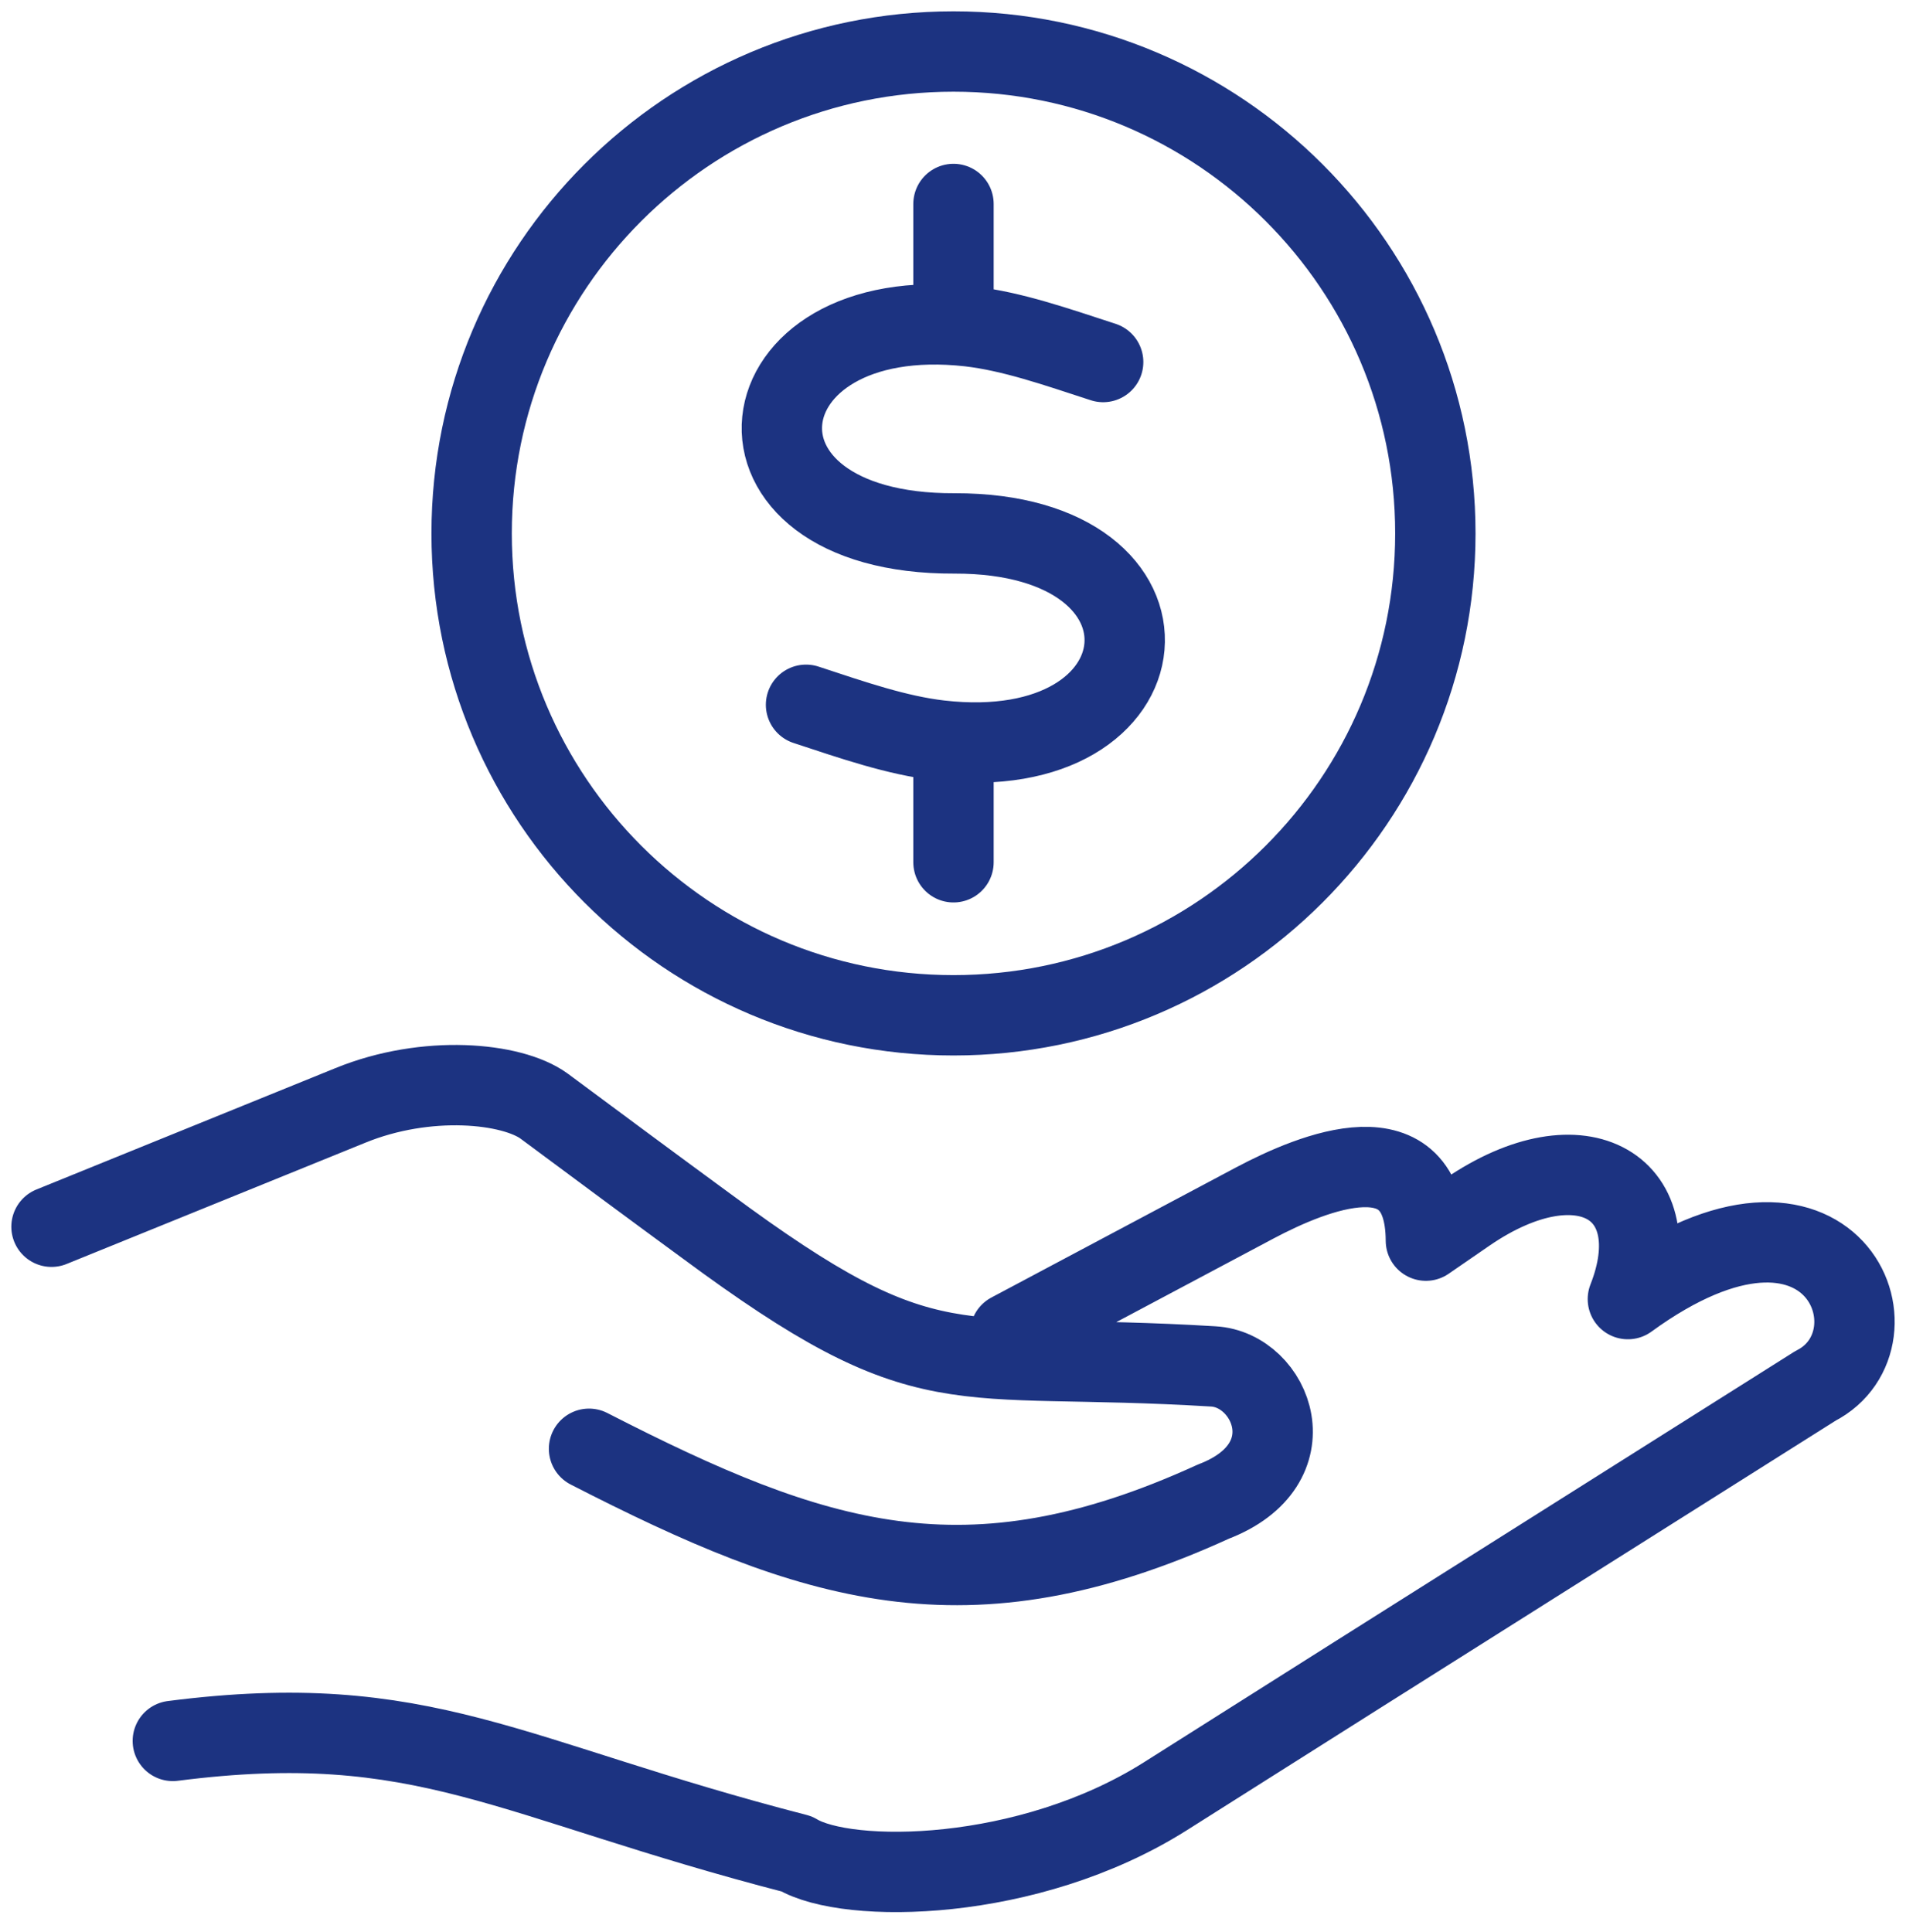 <svg width="74" height="75" viewBox="0 0 74 75" fill="none" xmlns="http://www.w3.org/2000/svg">
<path d="M39.222 51.752L48.728 46.697C50.975 45.509 55.339 43.694 55.36 48.166L56.959 47.065C61.474 43.975 64.887 46.157 63.202 50.435C71.217 44.602 74.047 51.99 70.483 53.805L52.746 64.995L45.228 69.748C39.914 73.097 32.893 73.161 30.927 71.973C19.715 69.078 16.474 66.335 6.71 67.588M2 47.626L13.601 42.917C16.561 41.707 19.866 42.031 21.119 42.938C23.215 44.494 25.31 46.049 27.405 47.583C36.133 54.042 36.825 52.422 47.108 53.049C49.376 53.178 50.888 56.851 47.108 58.298C37.516 62.684 31.596 60.718 22.869 56.246M37.019 7.919V11.938M37.019 29.458V33.476M42.83 14.055C40.972 13.45 39.309 12.867 37.645 12.672C28.615 11.657 27.47 20.752 37.062 20.709C46.395 20.687 45.509 29.782 36.479 28.745C34.815 28.55 33.13 27.967 31.294 27.362M37.019 2C47.345 2 55.727 10.382 55.727 20.709C55.727 31.035 47.345 39.417 37.019 39.417C26.693 39.417 18.311 31.035 18.311 20.709C18.311 10.382 26.693 2 37.019 2Z" stroke="#1C3381" stroke-width="3.12" stroke-linecap="round" stroke-linejoin="round"/>
</svg>
